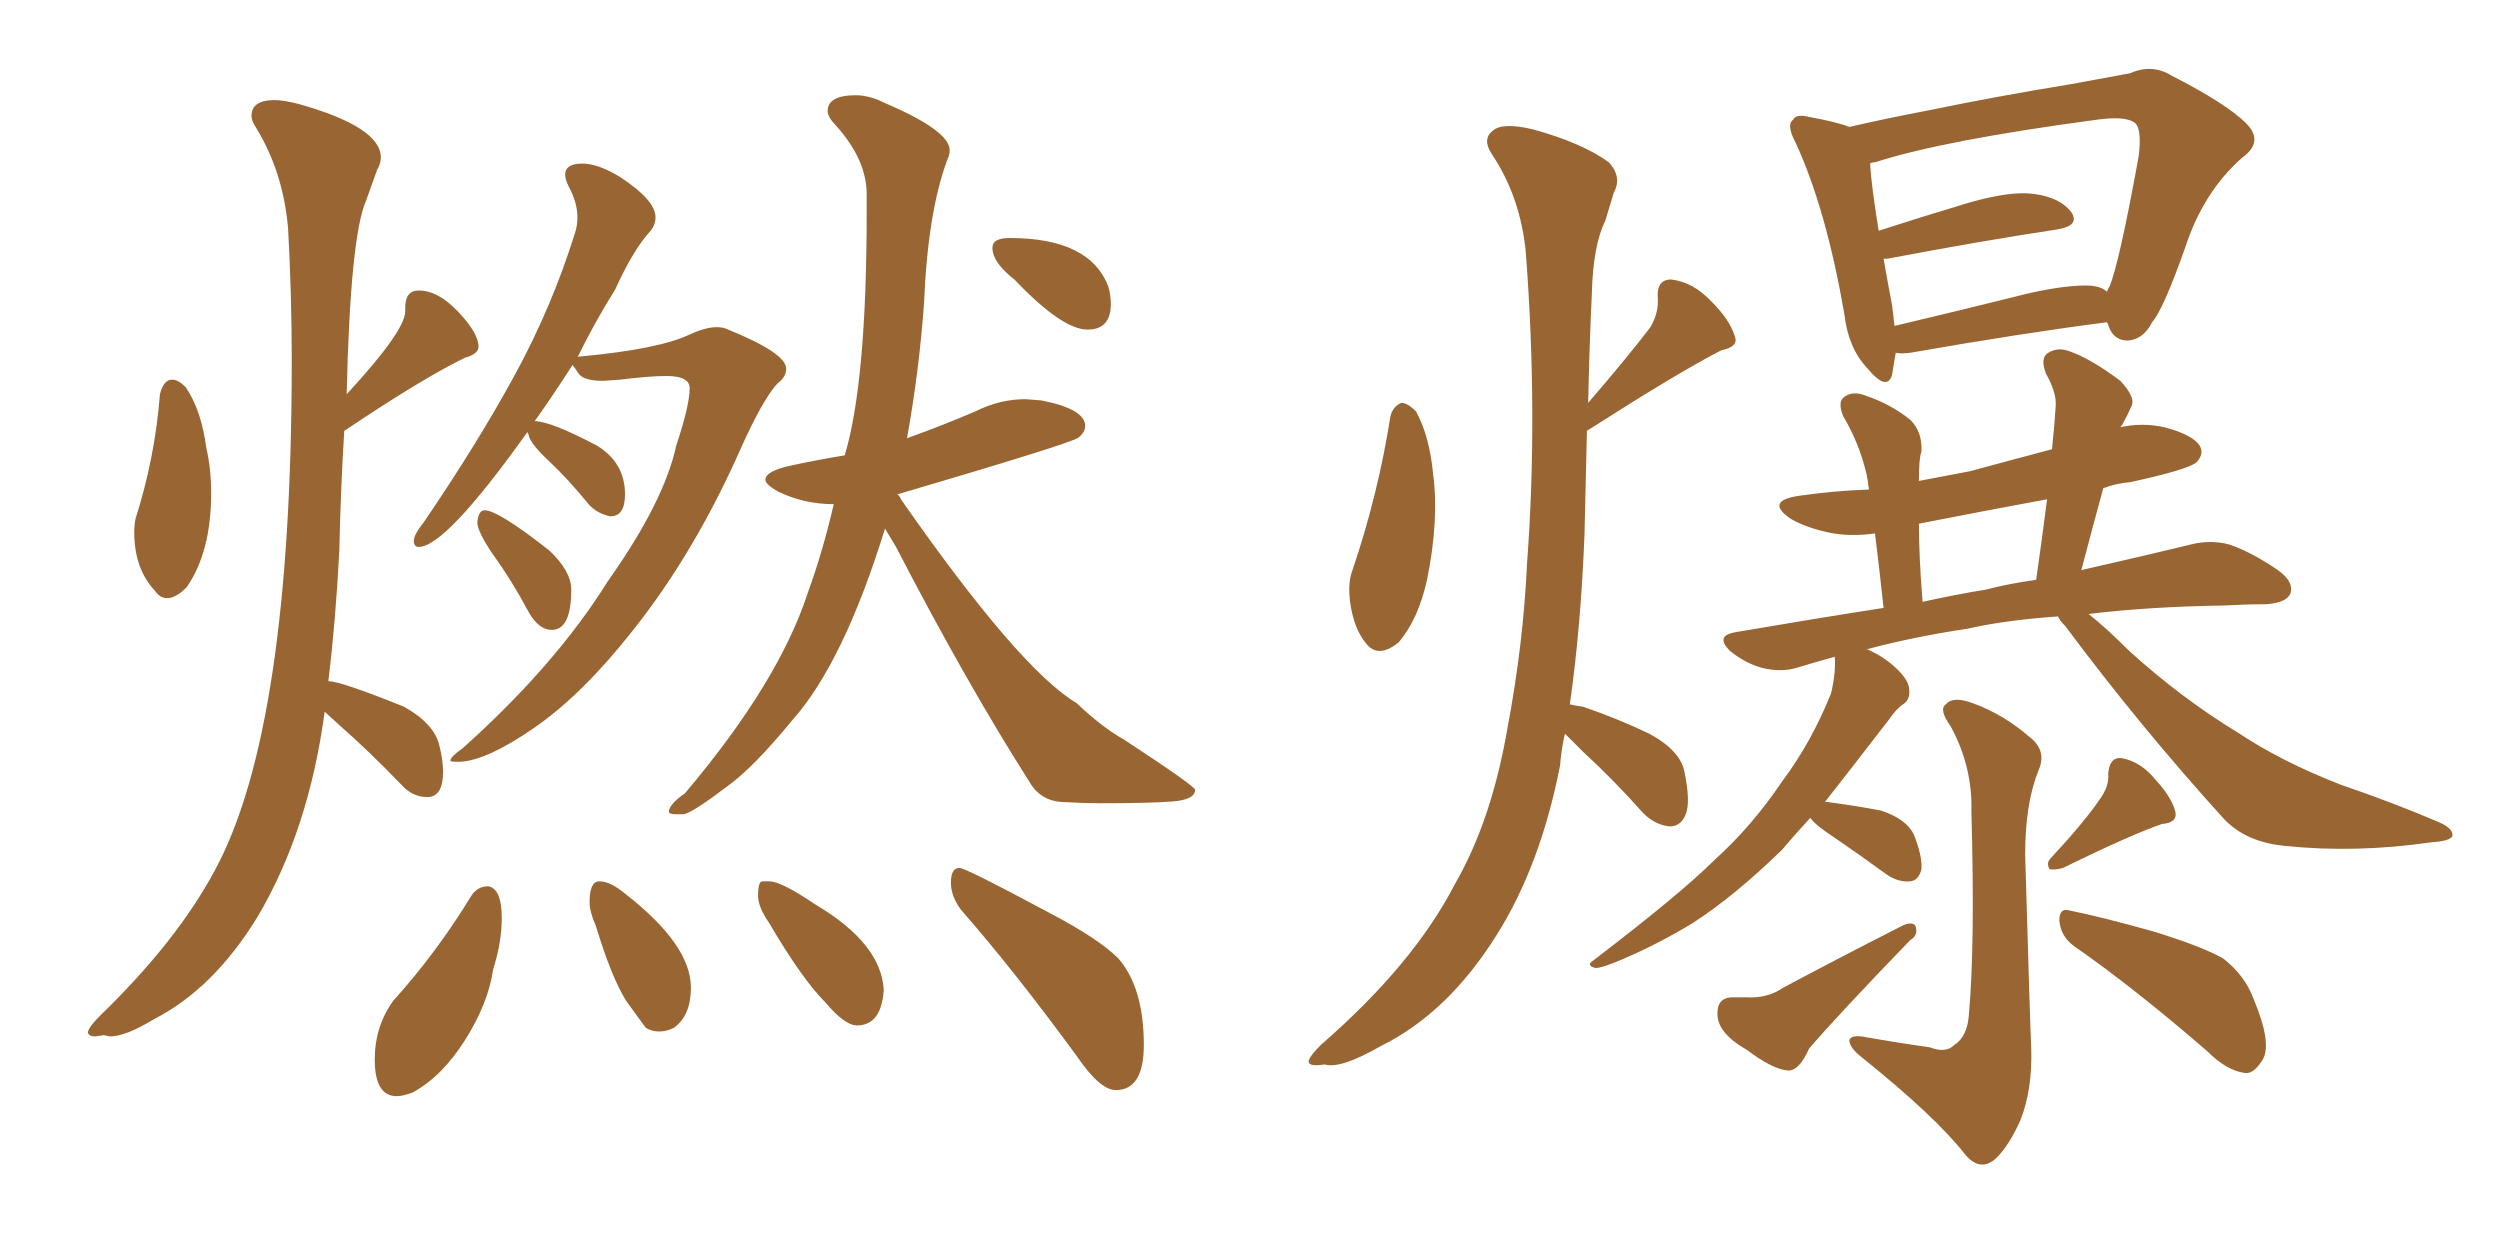 <svg xmlns="http://www.w3.org/2000/svg" xmlns:xlink="http://www.w3.org/1999/xlink" width="300" height="150"><path fill="#996633" padding="10" d="M20.07 71.78L20.07 71.78Q21.09 71.78 22.41 70.46L22.41 70.46Q25.34 66.21 25.34 59.18L25.34 59.18Q25.34 56.25 24.76 53.76L24.76 53.76Q24.17 49.22 22.27 46.44L22.27 46.44Q21.39 45.56 20.65 45.56L20.65 45.56Q19.63 45.56 19.19 47.31L19.19 47.31Q18.60 54.93 16.26 62.26L16.26 62.26Q16.11 62.99 16.11 63.87L16.11 63.87Q16.11 68.26 18.60 70.90L18.60 70.90Q19.19 71.78 20.07 71.78ZM12.45 124.22L13.18 124.37Q15.09 124.37 18.46 122.31L18.46 122.31Q25.63 118.65 30.91 110.01L30.91 110.01Q37.06 99.61 38.96 85.40L38.96 85.40L40.72 87.01Q44.38 90.23 48.19 94.19L48.19 94.19Q49.51 95.65 51.27 95.65L51.27 95.65Q53.17 95.65 53.17 92.58L53.17 92.58Q53.17 91.26 52.73 89.50L52.73 89.50Q52.15 86.87 48.49 84.81L48.49 84.81Q40.87 81.74 39.40 81.74L39.40 81.74Q40.28 74.56 40.72 66.06L40.72 66.06Q40.87 58.89 41.31 51.71L41.31 51.71Q50.68 45.41 55.81 42.92L55.81 42.92Q57.42 42.48 57.42 41.60L57.42 41.60Q57.42 39.99 55.00 37.43Q52.59 34.86 50.24 34.86L50.24 34.86Q48.63 34.86 48.63 36.91L48.63 36.91L48.63 37.35Q48.63 39.70 41.60 47.31L41.60 47.31Q42.04 28.27 43.95 24.02L43.95 24.02L45.26 20.36Q45.70 19.63 45.70 18.90L45.70 18.90Q45.70 15.23 35.74 12.45L35.74 12.45Q33.98 12.01 32.96 12.01L32.96 12.01Q30.18 12.01 30.18 13.92L30.18 13.92Q30.18 14.50 30.76 15.38L30.76 15.38Q33.98 20.65 34.57 27.39L34.57 27.39Q35.01 35.45 35.01 43.21L35.01 43.21Q35.01 87.45 25.78 104.44L25.78 104.44Q21.24 112.94 12.01 121.88L12.01 121.88Q10.55 123.34 10.55 123.93L10.55 123.93Q10.69 124.37 11.43 124.37L11.43 124.37L12.45 124.22ZM54.64 91.41L55.22 91.41Q58.45 91.26 64.16 87.30Q69.87 83.35 75.88 75.73L75.88 75.73Q83.35 66.36 88.92 53.76L88.92 53.76Q91.55 47.90 93.31 46.00L93.31 46.00Q94.34 45.26 94.34 44.24L94.34 44.24Q94.34 42.33 87.01 39.40L87.01 39.40Q86.57 39.26 85.99 39.26L85.99 39.26Q84.67 39.26 82.76 40.14L82.76 40.14Q79.10 41.89 69.73 42.77L69.73 42.77Q69.29 42.77 69.29 42.92L69.29 42.92Q71.19 38.96 73.83 34.72L73.83 34.72Q76.03 29.88 78.08 27.69L78.08 27.69Q78.66 26.95 78.66 26.07L78.66 26.07Q78.66 24.02 74.41 21.24L74.41 21.24Q71.78 19.63 69.87 19.63L69.87 19.63Q67.82 19.63 67.82 20.95L67.82 20.95Q67.82 21.53 68.26 22.41L68.26 22.41Q69.29 24.32 69.29 26.07L69.29 26.07Q69.29 27.10 68.99 27.98L68.99 27.98Q66.21 36.91 61.67 45.19Q57.13 53.47 50.83 62.70L50.83 62.70Q49.66 64.16 49.66 64.89L49.66 64.89Q49.66 65.63 50.24 65.63L50.24 65.63Q53.47 65.63 63.28 51.86L63.28 51.86L63.43 52.15Q63.57 53.17 65.84 55.30Q68.12 57.42 70.75 60.64L70.75 60.64Q71.78 61.67 73.24 61.96L73.24 61.96Q75 61.96 75 59.33L75 59.33Q75 55.52 71.63 53.47L71.63 53.47Q66.06 50.54 64.16 50.54L64.16 50.54Q66.36 47.46 68.70 43.80L68.70 43.80Q68.85 43.95 69.43 44.82Q70.02 45.70 72.36 45.70L72.36 45.70L74.41 45.56Q77.93 45.12 79.98 45.12L79.98 45.12Q82.76 45.12 82.76 46.58L82.76 46.58Q82.76 48.63 81.15 53.47L81.15 53.47Q79.69 60.21 72.95 69.73L72.95 69.73Q66.65 79.83 55.52 89.79L55.52 89.79Q54.05 90.82 54.05 91.26L54.05 91.26Q54.05 91.41 54.64 91.41L54.64 91.41ZM66.21 75.59L66.21 75.59Q68.55 75.59 68.55 70.75L68.55 70.75Q68.55 68.55 65.92 66.06L65.92 66.06Q59.77 61.23 58.15 61.23L58.15 61.23Q57.42 61.23 57.28 62.70L57.28 62.70Q57.28 63.72 59.03 66.36L59.03 66.36Q61.38 69.58 63.57 73.68L63.57 73.68Q64.75 75.59 66.21 75.59ZM81.15 97.71L82.03 97.71Q83.06 97.56 87.30 94.34L87.30 94.34Q90.38 92.14 95.07 86.43L95.07 86.43Q101.22 79.54 106.20 63.43L106.20 63.43L107.52 65.63Q116.02 82.03 123.49 93.75L123.49 93.75Q124.80 96.09 127.44 96.24Q130.08 96.39 131.98 96.39L131.98 96.39Q138.13 96.39 140.77 96.17Q143.41 95.95 143.41 94.78L143.41 94.78Q143.41 94.34 134.91 88.77L134.91 88.77Q132.28 87.30 129.20 84.38L129.20 84.38Q122.31 80.27 108.11 59.91L108.11 59.91Q107.96 59.47 107.67 59.33L107.67 59.33Q128.61 53.17 129.42 52.51Q130.22 51.86 130.22 51.12L130.22 51.12Q130.22 49.07 124.95 48.05L124.95 48.05L123.05 47.90Q119.97 47.90 117.04 49.37L117.04 49.37Q112.94 51.12 108.84 52.59L108.84 52.59Q110.30 44.53 110.89 36.33L110.89 36.33Q111.33 25.49 113.67 19.19L113.67 19.19Q113.96 18.60 113.96 18.02L113.96 18.02Q113.96 15.67 106.05 12.30L106.05 12.30Q104.30 11.43 102.69 11.43L102.69 11.43Q99.32 11.43 99.32 13.33L99.32 13.33Q99.32 14.06 100.34 15.09L100.34 15.09Q104.00 19.19 104.00 23.29L104.00 23.29L104.00 25.49Q104.00 45.85 101.37 54.64L101.37 54.64Q97.85 55.22 94.85 55.88Q91.85 56.54 91.85 57.57L91.85 57.57Q91.85 58.15 93.46 59.03L93.46 59.03Q96.53 60.50 100.05 60.50L100.05 60.50Q98.73 66.21 96.97 71.04L96.97 71.04Q93.46 81.88 82.18 95.21L82.18 95.21Q80.27 96.53 80.27 97.41L80.27 97.41Q80.27 97.71 81.15 97.71L81.15 97.71ZM130.52 39.55L130.52 39.55Q133.30 39.55 133.30 36.47L133.30 36.47Q133.30 35.45 133.01 34.42L133.01 34.42Q130.81 28.56 121.14 28.56L121.14 28.56Q119.09 28.56 119.09 29.74L119.09 29.74Q119.09 31.49 121.73 33.54L121.73 33.54Q127.44 39.55 130.52 39.55ZM47.61 131.54L47.61 131.54Q48.34 131.54 49.51 131.10L49.51 131.10Q53.03 129.20 55.81 124.80Q58.59 120.41 59.18 116.31L59.18 116.31Q60.21 113.09 60.21 110.16L60.21 110.16Q60.21 106.64 58.59 106.35L58.59 106.35Q57.28 106.35 56.54 107.52L56.54 107.52Q52.44 114.26 47.17 120.12L47.17 120.12Q44.97 123.19 44.97 127.15L44.97 127.15Q44.97 131.54 47.61 131.54ZM79.10 123.78L79.10 123.78Q79.98 123.78 80.86 123.34L80.86 123.34Q82.91 121.88 82.91 118.51L82.91 118.51Q82.91 113.38 75 107.23L75 107.23Q73.24 105.76 71.92 105.76L71.92 105.76Q70.75 105.76 70.75 108.25L70.75 108.25Q70.75 109.42 71.48 111.04L71.48 111.04Q73.39 117.33 75.15 120.12L75.15 120.12L77.49 123.34Q78.22 123.78 79.10 123.78ZM102.83 123.05L102.83 123.05Q105.76 123.05 106.05 118.80L106.05 118.80Q105.76 113.23 97.85 108.54L97.85 108.54Q93.75 105.76 92.29 105.76L92.29 105.76Q91.99 105.76 91.48 105.76Q90.97 105.76 90.97 107.52L90.97 107.52Q90.97 108.84 92.29 110.74L92.29 110.74Q96.24 117.48 99.02 120.26L99.02 120.26Q101.37 123.05 102.83 123.05ZM133.89 130.81L133.89 130.81Q137.26 130.81 137.26 125.39L137.26 125.39Q137.26 118.51 134.18 114.99L134.18 114.99Q131.84 112.65 125.98 109.57L125.98 109.57Q115.87 104.15 115.14 104.15L115.14 104.15Q114.11 104.15 114.11 105.91L114.11 105.91Q114.11 107.52 115.28 109.13L115.28 109.13Q121.58 116.31 129.20 126.71L129.20 126.71Q131.98 130.81 133.89 130.81ZM227.49 42.33L227.49 42.33Q227.20 43.95 227.05 44.97L227.05 44.97Q226.46 47.02 224.12 44.24L224.12 44.24Q221.78 41.75 221.34 37.79L221.34 37.79Q219.14 25.05 215.48 17.14L215.48 17.14Q214.31 14.94 215.19 14.36L215.19 14.36Q215.48 13.62 217.24 14.06L217.24 14.06Q220.46 14.65 221.92 15.23L221.92 15.23Q226.32 14.21 231.74 13.18L231.74 13.18Q239.50 11.57 248.44 10.11L248.44 10.11Q252.39 9.38 255.62 8.79L255.62 8.79Q258.25 7.62 260.60 9.08L260.60 9.08Q267.19 12.45 269.53 14.79L269.53 14.79Q271.73 16.99 269.09 18.90L269.09 18.90Q264.40 23.00 262.21 29.74L262.21 29.74Q259.57 37.21 258.25 38.67L258.25 38.67Q257.23 40.72 255.32 40.87L255.32 40.87Q253.56 40.87 252.98 38.96L252.98 38.96Q252.83 38.67 252.83 38.67L252.83 38.67Q242.58 39.99 229.25 42.33L229.25 42.33Q228.08 42.48 227.49 42.33ZM250.93 34.28L250.93 34.28Q252.25 34.42 252.83 35.01L252.83 35.01Q252.98 34.57 253.13 34.42L253.13 34.42Q254.30 31.64 256.64 18.75L256.64 18.75Q257.08 15.23 256.05 14.65L256.05 14.65Q254.88 13.92 251.66 14.36L251.66 14.36Q233.06 16.85 225 19.48L225 19.48Q224.56 19.48 224.41 19.63L224.41 19.63Q224.56 22.27 225.44 27.69L225.44 27.69Q230.42 26.07 236.28 24.32L236.28 24.32Q241.41 22.85 244.19 23.29L244.19 23.29Q247.27 23.73 248.58 25.49L248.58 25.49Q249.61 27.10 246.83 27.54L246.83 27.54Q238.04 28.86 226.46 31.05L226.46 31.05Q226.17 31.05 226.03 31.05L226.03 31.05Q226.46 33.54 227.05 36.62L227.05 36.62Q227.20 37.79 227.34 39.11L227.34 39.11Q234.81 37.35 243.60 35.16L243.60 35.16Q248.29 34.13 250.93 34.28ZM231.59 125.68L231.59 125.68Q233.50 126.42 234.52 125.39L234.52 125.39Q236.13 124.37 236.28 121.58L236.28 121.58Q237.01 113.38 236.57 97.41L236.57 97.41Q236.72 91.99 234.08 87.16L234.08 87.16Q232.62 85.11 233.50 84.52L233.50 84.52Q234.38 83.50 236.72 84.38L236.72 84.38Q240.38 85.69 243.60 88.48L243.60 88.48Q245.65 90.09 244.63 92.43L244.63 92.43Q243.02 96.39 243.02 102.54L243.02 102.54Q243.60 122.61 243.75 125.83L243.75 125.83Q243.90 130.81 242.43 134.47L242.43 134.47Q241.11 137.40 239.65 138.87L239.65 138.87Q237.74 140.77 235.84 138.57L235.84 138.57Q232.32 134.03 223.39 126.86L223.39 126.86Q222.07 125.83 221.92 124.95L221.92 124.95Q221.92 124.22 223.39 124.37L223.39 124.37Q227.49 125.10 231.59 125.68ZM217.24 98.14L217.24 98.14Q215.33 100.20 213.87 101.95L213.87 101.95Q208.15 107.52 203.17 110.74L203.17 110.74Q199.07 113.23 194.97 114.99L194.97 114.99Q192.33 116.16 191.46 116.16L191.46 116.16Q190.28 115.87 191.16 115.28L191.16 115.28Q201.71 107.23 205.81 103.13L205.81 103.13Q210.21 99.17 213.87 93.75L213.87 93.75Q217.38 89.06 219.73 83.20L219.73 83.20Q220.31 80.71 220.17 78.81L220.17 78.81Q217.53 79.54 215.63 80.13L215.63 80.13Q213.72 80.71 211.38 80.13L211.38 80.13Q209.33 79.54 207.57 78.08L207.57 78.08Q205.81 76.32 208.15 75.88L208.15 75.88Q217.53 74.27 226.03 72.95L226.03 72.95Q225.44 67.53 225 64.01L225 64.01Q221.92 64.45 219.29 63.87L219.29 63.87Q216.65 63.28 214.89 62.26L214.89 62.26Q211.67 60.06 216.06 59.47L216.06 59.47Q220.17 58.89 224.27 58.74L224.27 58.74Q224.12 57.42 223.97 56.84L223.97 56.84Q223.10 53.17 221.19 49.95L221.19 49.95Q220.46 48.19 221.34 47.61L221.34 47.61Q222.36 46.88 223.83 47.46L223.83 47.46Q226.90 48.49 229.25 50.39L229.25 50.39Q230.71 51.86 230.57 54.20L230.57 54.20Q230.27 54.93 230.27 57.71L230.27 57.71Q233.35 57.13 236.43 56.54L236.43 56.54Q241.26 55.22 246.24 53.91L246.24 53.91Q246.53 51.12 246.68 48.78L246.68 48.78Q246.83 47.17 245.51 44.82L245.51 44.82Q244.78 42.92 245.80 42.33L245.80 42.33Q246.97 41.60 248.44 42.19L248.44 42.19Q250.93 43.07 254.44 45.70L254.44 45.70Q256.35 47.75 255.76 48.78L255.76 48.78Q255.32 49.80 254.74 50.83L254.74 50.83Q254.59 51.12 254.44 51.27L254.44 51.27Q257.08 50.68 259.72 51.27L259.72 51.27Q263.09 52.15 263.96 53.47L263.96 53.47Q264.55 54.49 263.53 55.52L263.53 55.52Q262.35 56.40 255.62 57.86L255.62 57.86Q253.86 58.01 252.39 58.59L252.39 58.59Q251.07 63.43 249.76 68.41L249.76 68.41Q257.52 66.65 262.94 65.33L262.94 65.33Q265.28 64.75 267.48 65.33L267.48 65.33Q270.12 66.21 273.34 68.41L273.34 68.41Q275.39 69.87 274.80 71.34L274.80 71.34Q274.22 72.36 271.88 72.51L271.88 72.51Q269.53 72.51 266.89 72.66L266.89 72.66Q257.81 72.80 250.63 73.68L250.63 73.68Q252.69 75.29 255.47 78.08L255.47 78.08Q261.77 83.79 268.51 87.89L268.51 87.89Q273.78 91.41 280.96 94.19L280.96 94.19Q287.40 96.39 292.82 98.73L292.82 98.73Q294.43 99.46 294.29 100.34L294.29 100.34Q293.99 100.93 291.80 101.07L291.80 101.07Q282.71 102.39 274.22 101.51L274.22 101.51Q269.53 101.07 266.89 98.29L266.89 98.29Q256.79 87.16 247.85 75.15L247.85 75.15Q247.12 74.41 246.97 73.97L246.97 73.97Q240.67 74.41 236.13 75.44L236.13 75.44Q229.39 76.46 223.97 77.93L223.97 77.93Q224.27 77.93 224.41 78.08L224.41 78.08Q226.32 78.96 227.78 80.42L227.78 80.42Q229.10 81.74 229.10 82.76L229.10 82.76Q229.25 83.94 228.37 84.52L228.37 84.52Q227.64 84.96 226.61 86.43L226.61 86.43Q222.22 92.14 218.99 96.24L218.99 96.24Q219.29 96.24 219.29 96.24L219.29 96.24Q222.66 96.68 225.73 97.27L225.73 97.27Q228.81 98.29 229.69 100.20L229.69 100.20Q230.71 102.83 230.57 104.30L230.57 104.30Q230.27 105.62 229.25 105.76L229.25 105.76Q227.78 105.91 226.32 104.88L226.32 104.88Q223.10 102.54 220.31 100.63L220.31 100.63Q217.82 99.02 217.24 98.14ZM238.33 70.75L238.33 70.75Q241.11 70.02 244.34 69.58L244.34 69.58Q245.07 64.45 245.65 59.91L245.65 59.91Q237.74 61.38 230.27 62.84L230.27 62.84Q230.27 66.80 230.71 72.22L230.71 72.22Q234.67 71.34 238.33 70.75ZM207.71 119.68L207.71 119.68Q209.03 119.68 209.62 119.68L209.62 119.68Q212.11 119.82 214.01 118.51L214.01 118.51Q220.31 115.14 228.37 111.04L228.37 111.04Q229.39 110.60 229.83 111.04L229.83 111.04Q230.27 112.21 229.25 112.79L229.25 112.79Q220.61 121.73 217.09 125.83L217.09 125.83Q215.92 128.47 214.60 128.47L214.60 128.47Q212.70 128.32 209.62 125.98L209.62 125.98Q206.25 124.07 206.10 121.88L206.10 121.88Q205.96 119.82 207.71 119.68ZM251.95 95.95L251.95 95.95Q253.13 94.34 252.98 92.87L252.98 92.87Q253.13 90.82 254.59 90.97L254.59 90.97Q256.93 91.41 258.69 93.60L258.69 93.60Q260.60 95.65 261.04 97.41L261.04 97.41Q261.33 98.73 259.42 98.88L259.42 98.88Q255.62 100.20 247.56 104.15L247.56 104.15Q246.53 104.44 245.95 104.30L245.95 104.30Q245.51 103.56 246.09 102.98L246.09 102.98Q250.05 98.73 251.95 95.95ZM248.88 113.53L248.88 113.53Q247.27 112.35 247.12 110.45L247.12 110.45Q247.12 108.84 248.44 109.28L248.44 109.28Q252.10 110.01 258.40 111.77L258.40 111.77Q264.11 113.53 266.75 114.99L266.75 114.99Q269.38 117.04 270.41 119.82L270.41 119.82Q272.75 125.39 271.44 127.29L271.44 127.29Q270.41 128.91 269.38 128.76L269.38 128.76Q267.19 128.47 264.84 126.12L264.84 126.12Q256.05 118.51 248.88 113.53ZM166.85 49.95L166.85 49.95Q167.14 48.78 168.16 48.34L168.16 48.34Q168.90 48.34 169.92 49.37L169.92 49.37Q171.53 52.29 171.97 56.84L171.97 56.84Q172.71 62.40 171.24 69.58L171.24 69.58Q170.21 74.27 167.87 77.05L167.87 77.05Q165.38 79.10 163.92 77.20L163.92 77.20Q162.45 75.44 162.01 72.22L162.01 72.22Q161.72 69.87 162.30 68.41L162.30 68.41Q165.38 59.33 166.85 49.95ZM187.79 88.04L187.79 88.04L187.79 88.04Q187.35 89.94 187.21 91.85L187.21 91.85Q184.86 103.86 179.59 112.21L179.59 112.21Q173.73 121.58 165.67 125.54L165.67 125.54Q160.84 128.32 158.94 127.73L158.94 127.73Q157.18 128.03 157.03 127.44L157.03 127.44Q157.03 126.86 158.50 125.39L158.50 125.39Q169.63 115.72 174.61 106.05L174.61 106.05Q179.00 98.44 180.91 87.30L180.91 87.30Q182.81 77.20 183.25 67.53L183.25 67.53Q184.57 49.80 183.11 30.47L183.11 30.47Q182.52 23.73 179.00 18.46L179.00 18.46Q177.83 16.70 179.15 15.67L179.15 15.67Q180.32 14.65 183.98 15.53L183.98 15.53Q189.84 17.14 193.07 19.48L193.07 19.48Q194.68 21.24 193.65 23.14L193.65 23.14Q193.07 25.05 192.63 26.51L192.63 26.51Q191.16 29.44 191.02 35.30L191.02 35.30Q190.72 41.60 190.58 48.34L190.58 48.34Q195.26 42.92 198.05 39.26L198.05 39.26Q199.07 37.50 198.93 35.74L198.93 35.74Q198.78 33.54 200.54 33.54L200.54 33.54Q203.17 33.84 205.37 36.18L205.37 36.18Q207.57 38.38 208.15 40.28L208.15 40.28Q208.74 41.60 206.54 42.04L206.54 42.04Q201.42 44.68 190.87 51.42L190.87 51.42Q190.58 51.56 190.43 51.71L190.43 51.71Q190.28 57.86 190.14 64.16L190.14 64.16Q189.70 75.29 188.38 84.52L188.38 84.52Q188.96 84.67 189.99 84.81L189.99 84.81Q194.24 86.28 197.90 88.04L197.90 88.04Q201.71 90.09 202.15 92.72L202.15 92.72Q202.88 96.24 202.29 97.71L202.29 97.71Q201.71 99.17 200.39 99.17L200.39 99.17Q198.63 99.02 197.17 97.56L197.17 97.56Q193.65 93.60 190.14 90.38L190.14 90.38Q188.67 88.92 187.79 88.04Z"/></svg>